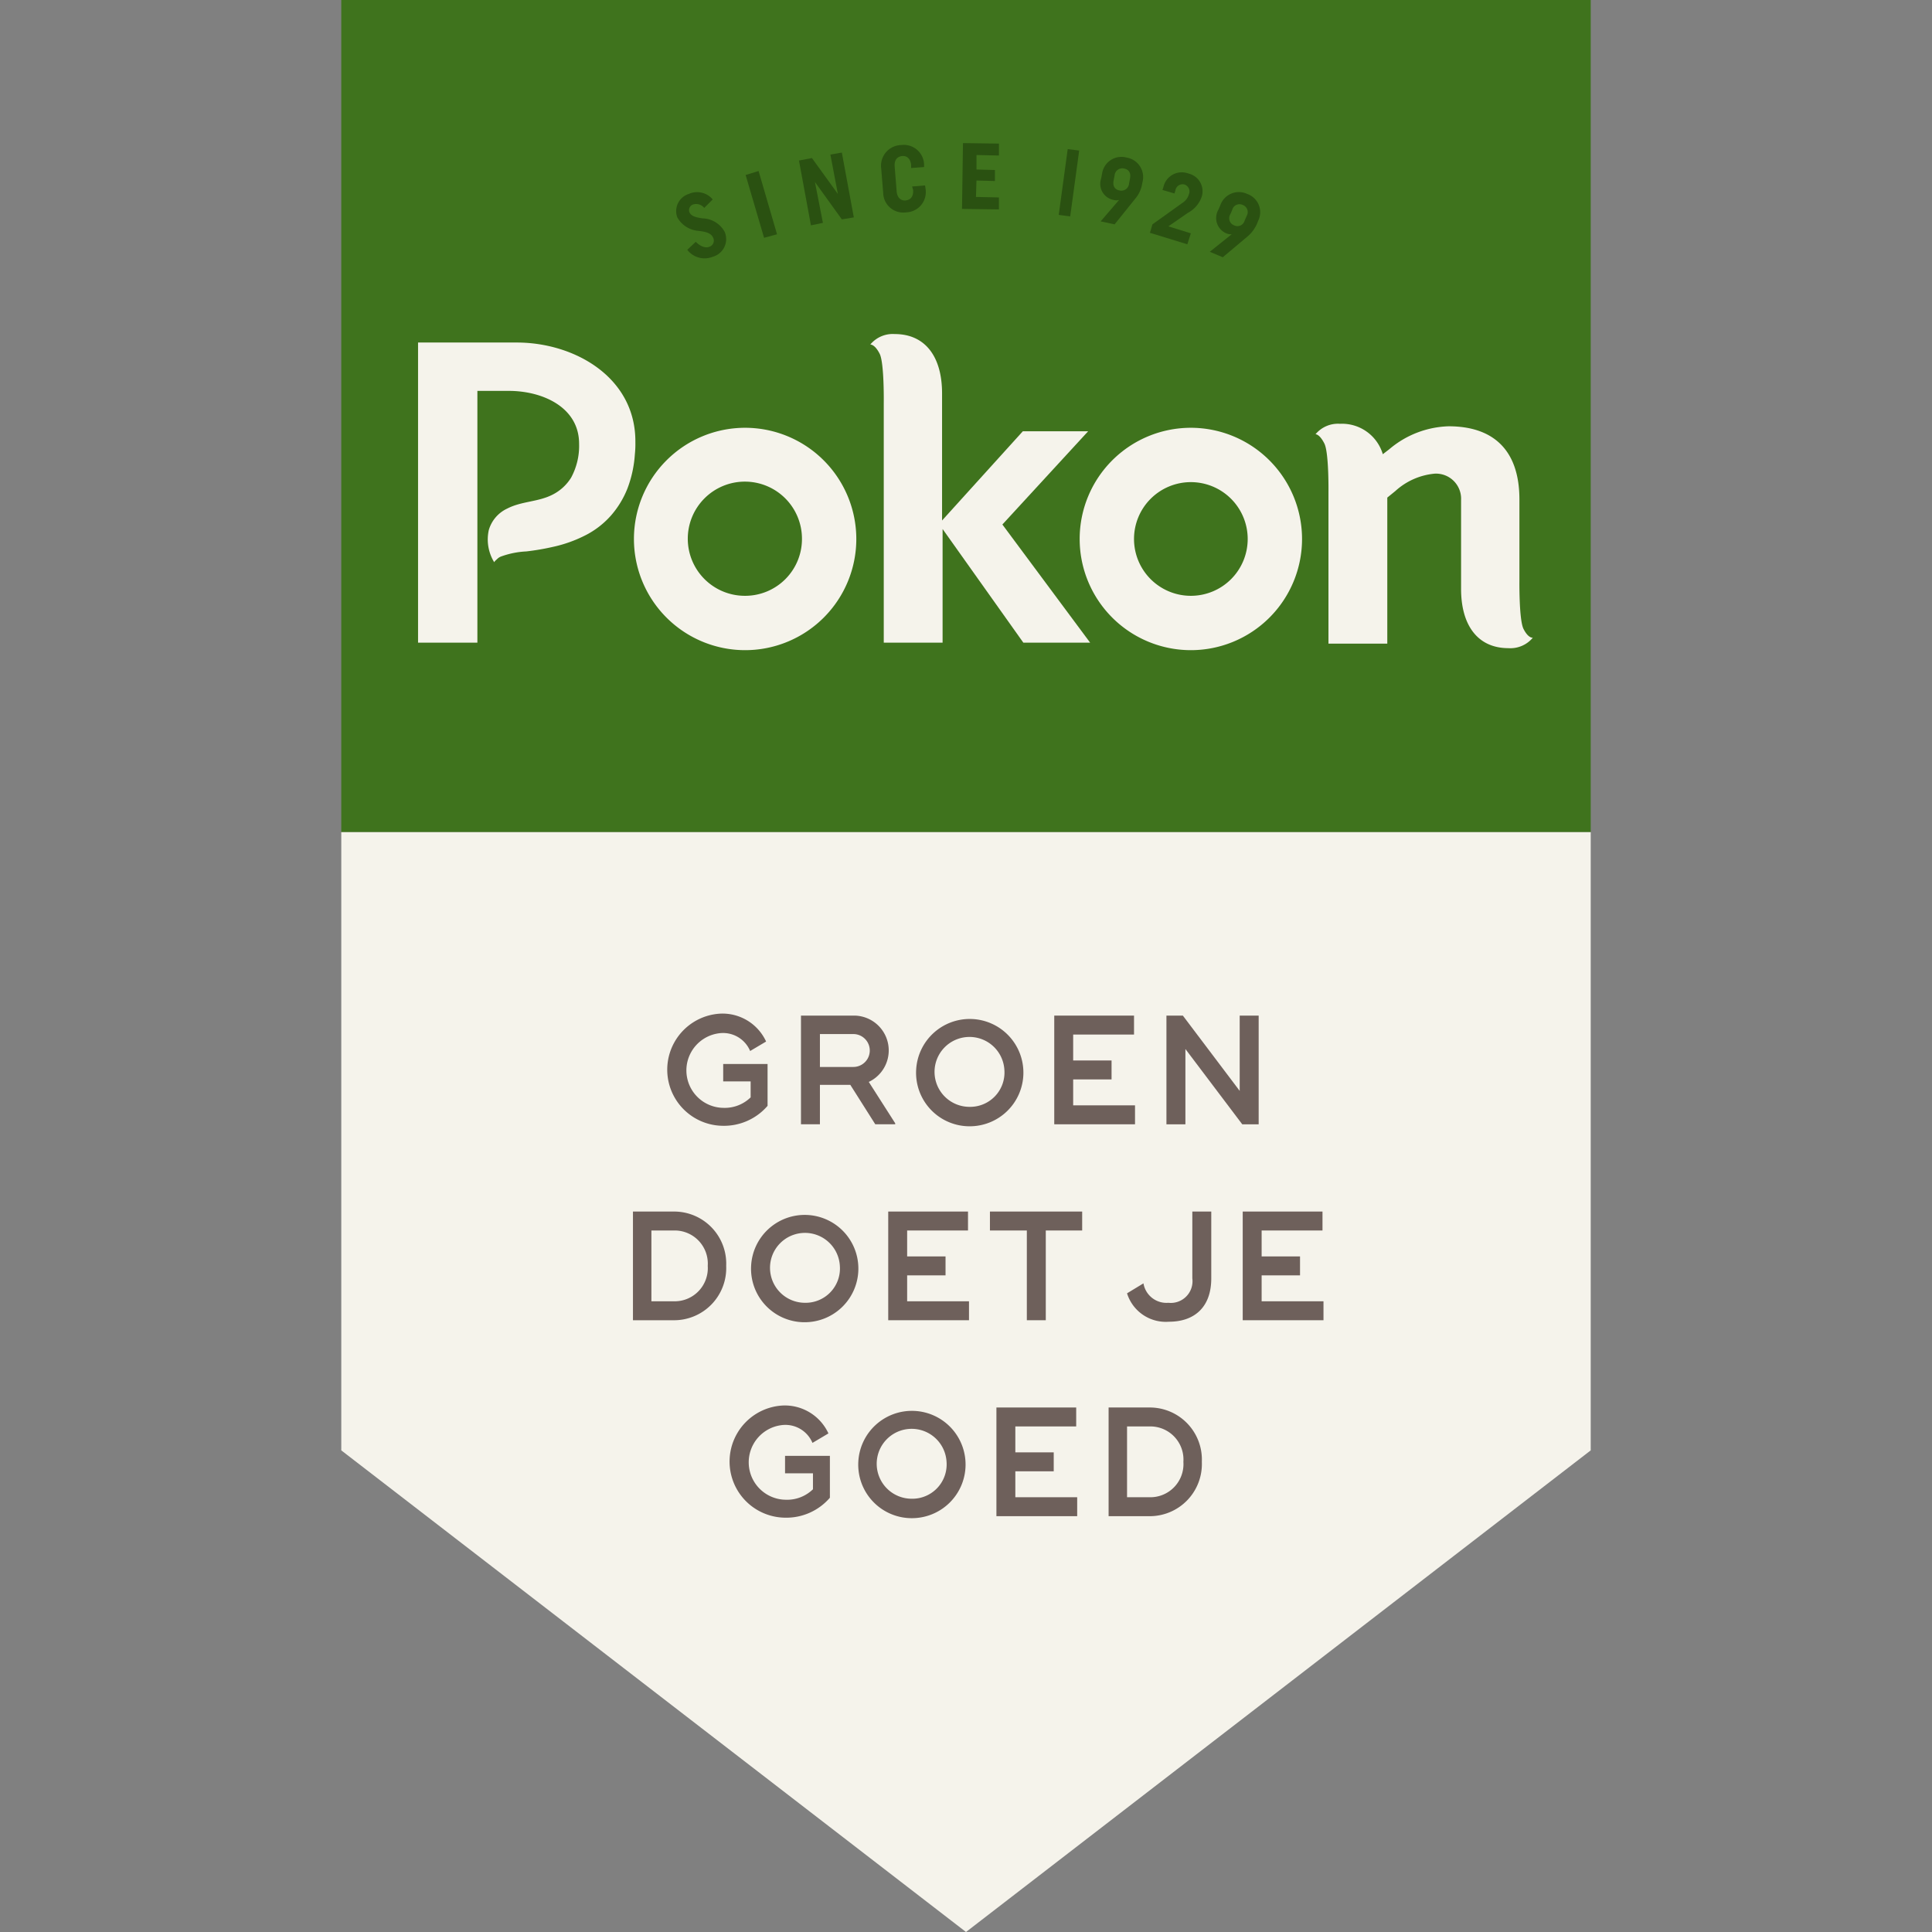 <svg xmlns="http://www.w3.org/2000/svg" xmlns:xlink="http://www.w3.org/1999/xlink" width="200" height="200" viewBox="0 0 200 200">
  <rect x="0" y="0" width="200" height="200" fill="#808080" stroke="none"/>
  <defs>
    <clipPath id="clip-pokon-logo">
      <rect width="200" height="200"/>
    </clipPath>
  </defs>
  <g id="pokon-logo" clip-path="url(#clip-pokon-logo)">
    <g id="b379f46e-fa65-11e5-841d-faab690c03e8_3_" data-name="b379f46e-fa65-11e5-841d-faab690c03e8 (3)" transform="translate(35.329)">
      <g id="Logo">
        <g id="Group_4" data-name="Group 4">
          <g id="Group_2" data-name="Group 2">
            <rect id="Rectangle_1" data-name="Rectangle 1" width="129.342" height="86.142" fill="#3f731d"/>
            <path id="Path_1" data-name="Path 1" d="M129.342,230.9,64.671,280.758,0,230.9v-64H129.342Z" transform="translate(0 -80.758)" fill="#f5f3eb"/>
            <g id="Group_1" data-name="Group 1" transform="translate(30.194 104.929)">
              <path id="Path_2" data-name="Path 2" d="M75.774,208.513v4.335a5.951,5.951,0,0,1-4.645,2.065,5.81,5.81,0,0,1-.206-11.613,4.969,4.969,0,0,1,4.7,2.89l-1.652.981a3.04,3.04,0,0,0-2.994-1.858,3.876,3.876,0,0,0,.206,7.742,3.848,3.848,0,0,0,2.839-1.084v-1.652H71.181v-1.806Z" transform="translate(-61.839 -203.3)" fill="#6e605b"/>
              <path id="Path_3" data-name="Path 3" d="M101.955,214.848v.1H99.89l-2.581-4.077H94.161v4.077H92.2V203.7h5.574a3.606,3.606,0,0,1,1.445,6.865Zm-7.794-5.832h3.458a1.7,1.7,0,1,0,0-3.406H94.161Z" transform="translate(-74.806 -203.494)" fill="#6e605b"/>
              <path id="Path_4" data-name="Path 4" d="M115.3,209.132a5.555,5.555,0,1,1,5.523,5.832A5.538,5.538,0,0,1,115.3,209.132Zm9.135,0a3.618,3.618,0,1,0-3.613,3.819A3.552,3.552,0,0,0,124.435,209.132Z" transform="translate(-85.984 -203.3)" fill="#6e605b"/>
              <path id="Path_5" data-name="Path 5" d="M151.361,212.99v1.961H143V203.7h8.258v1.961h-6.3v2.684h3.974v1.961h-3.974v2.684Z" transform="translate(-99.387 -203.494)" fill="#6e605b"/>
              <path id="Path_6" data-name="Path 6" d="M175.048,203.7v11.252h-1.7l-5.884-7.794v7.794H165.5V203.7h1.7l5.884,7.794V203.7Z" transform="translate(-110.274 -203.494)" fill="#6e605b"/>
              <path id="Path_7" data-name="Path 7" d="M68.152,248.626a5.4,5.4,0,0,1-5.419,5.626H58.5V243h4.284A5.394,5.394,0,0,1,68.152,248.626Zm-1.91,0a3.43,3.43,0,0,0-3.51-3.665H60.41v7.329h2.323A3.43,3.43,0,0,0,66.242,248.626Z" transform="translate(-58.5 -222.51)" fill="#6e605b"/>
              <path id="Path_8" data-name="Path 8" d="M82.2,248.432a5.555,5.555,0,1,1,5.523,5.832A5.538,5.538,0,0,1,82.2,248.432Zm9.187,0a3.618,3.618,0,1,0-3.613,3.819A3.552,3.552,0,0,0,91.387,248.432Z" transform="translate(-69.968 -222.316)" fill="#6e605b"/>
              <path id="Path_9" data-name="Path 9" d="M118.061,252.29v1.961H109.7V243h8.258v1.961h-6.3v2.684h3.974v1.961h-3.974v2.684Z" transform="translate(-83.274 -222.51)" fill="#6e605b"/>
              <path id="Path_10" data-name="Path 10" d="M139.7,244.961h-3.819v9.29h-1.961v-9.29H130.1V243h9.548v1.961Z" transform="translate(-93.145 -222.51)" fill="#6e605b"/>
              <path id="Path_11" data-name="Path 11" d="M157.6,251.465l1.7-1.032a2.416,2.416,0,0,0,2.581,2.013,2.248,2.248,0,0,0,2.477-2.529V243h1.961v6.916c0,3.045-1.806,4.49-4.387,4.49A4.2,4.2,0,0,1,157.6,251.465Z" transform="translate(-106.452 -222.51)" fill="#6e605b"/>
              <path id="Path_12" data-name="Path 12" d="M189.161,252.29v1.961H180.8V243h8.258v1.961h-6.3v2.684h3.974v1.961h-3.974v2.684Z" transform="translate(-117.677 -222.51)" fill="#6e605b"/>
              <path id="Path_13" data-name="Path 13" d="M88.274,287.113v4.335a5.951,5.951,0,0,1-4.645,2.065,5.81,5.81,0,0,1-.206-11.613,4.969,4.969,0,0,1,4.7,2.89l-1.652.981a3.04,3.04,0,0,0-2.994-1.858,3.876,3.876,0,0,0,.206,7.742,3.848,3.848,0,0,0,2.839-1.084v-1.652h-2.89v-1.806Z" transform="translate(-67.887 -241.332)" fill="#6e605b"/>
              <path id="Path_14" data-name="Path 14" d="M103.7,287.732a5.555,5.555,0,1,1,5.523,5.832A5.538,5.538,0,0,1,103.7,287.732Zm9.135,0a3.618,3.618,0,1,0-3.613,3.819A3.552,3.552,0,0,0,112.835,287.732Z" transform="translate(-80.371 -241.332)" fill="#6e605b"/>
              <path id="Path_15" data-name="Path 15" d="M139.761,291.59v1.961H131.4V282.3h8.258v1.961h-6.3v2.684h3.974v1.961h-3.974v2.684Z" transform="translate(-93.774 -241.526)" fill="#6e605b"/>
              <path id="Path_16" data-name="Path 16" d="M163.552,287.926a5.4,5.4,0,0,1-5.419,5.626H153.9V282.3h4.284A5.394,5.394,0,0,1,163.552,287.926Zm-1.91,0a3.43,3.43,0,0,0-3.51-3.665H155.81v7.329h2.323A3.43,3.43,0,0,0,161.642,287.926Z" transform="translate(-104.661 -241.526)" fill="#6e605b"/>
            </g>
          </g>
          <g id="Group_3" data-name="Group 3" transform="translate(7.948 34.581)">
            <path id="Path_17" data-name="Path 17" d="M216.923,106.213c-.465-.981-.413-5.006-.413-5.006V92.845c0-5.265-2.839-7.587-7.329-7.587a9.925,9.925,0,0,0-6.142,2.374l-.671.516A4.406,4.406,0,0,0,197.929,85a3.018,3.018,0,0,0-2.529,1.084s.413-.052.929.981c.465.981.413,5.006.413,5.006v15.69h6.09V92.639l.826-.671a6.982,6.982,0,0,1,4.077-1.806,2.6,2.6,0,0,1,2.735,2.735v9.187c0,3.819,1.755,6.142,4.9,6.142a3.018,3.018,0,0,0,2.529-1.084S217.439,107.245,216.923,106.213Z" transform="translate(-102.497 -75.71)" fill="#f5f3eb"/>
            <path id="Path_18" data-name="Path 18" d="M70.21,85.8a11.51,11.51,0,1,0,11.51,11.51A11.52,11.52,0,0,0,70.21,85.8Zm0,17.394a5.91,5.91,0,1,1,5.884-5.935A5.881,5.881,0,0,1,70.21,103.194Z" transform="translate(-36.352 -76.097)" fill="#f5f3eb"/>
            <path id="Path_19" data-name="Path 19" d="M159.61,85.8a11.51,11.51,0,1,0,11.51,11.51A11.52,11.52,0,0,0,159.61,85.8Zm0,17.394a5.884,5.884,0,1,1,5.884-5.884A5.881,5.881,0,0,1,159.61,103.194Z" transform="translate(-79.61 -76.097)" fill="#f5f3eb"/>
            <path id="Path_20" data-name="Path 20" d="M128.861,98.948l-9.084-12.232,8.877-9.652h-6.761L113.532,86.3V73.142c0-3.819-1.755-6.142-4.9-6.142a3.018,3.018,0,0,0-2.529,1.084s.465-.052.981.981c.465.981.413,5.006.413,5.006V98.948h6.09V87.181l8.361,11.768Z" transform="translate(-59.287 -67)" fill="#f5f3eb"/>
            <path id="Path_21" data-name="Path 21" d="M25.619,68.7H15.4V99.771h6.142V73.706h3.252c3.51,0,7.277,1.7,7.277,5.471a6.908,6.908,0,0,1-.826,3.51,4.8,4.8,0,0,1-1.91,1.755c-1.5.774-3.2.671-4.7,1.445a3.539,3.539,0,0,0-1.91,2.219,4.5,4.5,0,0,0,.568,3.355c-.052-.052.258-.31.31-.361a1.124,1.124,0,0,1,.413-.258,8.822,8.822,0,0,1,2.581-.516,25.235,25.235,0,0,0,2.735-.465,13.843,13.843,0,0,0,3.458-1.239,8.938,8.938,0,0,0,2.581-2.013,9.632,9.632,0,0,0,1.7-2.787,12.231,12.231,0,0,0,.774-3.561,9.945,9.945,0,0,0,.052-1.239C37.955,72.313,31.606,68.7,25.619,68.7Z" transform="translate(-15.4 -67.823)" fill="#f5f3eb"/>
          </g>
        </g>
      </g>
      <g id="Layer_2" transform="translate(34.651 14.813)">
        <g id="Group_5" data-name="Group 5">
          <path id="Path_22" data-name="Path 22" d="M69.905,41.261c-.774-.1-1.239-.258-1.394-.671a.62.62,0,0,1,.413-.774,1.077,1.077,0,0,1,1.135.361l.877-.877a2.1,2.1,0,0,0-2.477-.568,1.86,1.86,0,0,0-1.187,2.426,2.74,2.74,0,0,0,2.168,1.394c.877.1,1.342.258,1.548.723a.669.669,0,0,1-.413.929c-.671.258-1.394-.516-1.394-.516l-.877.826a2.253,2.253,0,0,0,2.632.723,1.9,1.9,0,0,0,1.239-2.581A2.69,2.69,0,0,0,69.905,41.261Z" transform="translate(-67.137 -33.468)" fill="#2a5111"/>
          <path id="Path_23" data-name="Path 23" d="M81.1,34.713l1.91,6.5,1.342-.361L82.442,34.3Z" transform="translate(-73.893 -31.41)" fill="#2a5111"/>
          <path id="Path_24" data-name="Path 24" d="M95.052,30.806l.774,4.077-2.684-3.716-1.342.258,1.239,6.71,1.239-.258-.826-4.232,2.787,3.871,1.239-.206L96.239,30.6Z" transform="translate(-79.071 -29.619)" fill="#2a5111"/>
          <path id="Path_25" data-name="Path 25" d="M111.492,33.375l.1.361c.052.671-.258,1.032-.774,1.084s-.877-.31-.929-.929l-.206-2.581c-.052-.671.258-1.032.774-1.084s.877.31.929.929v.31l1.342-.1V31.1a2.1,2.1,0,0,0-2.374-2.013,2.138,2.138,0,0,0-2.065,2.426l.206,2.529a2.078,2.078,0,0,0,2.374,2.013,2.1,2.1,0,0,0,2.013-2.426l-.052-.361Z" transform="translate(-87.047 -28.885)" fill="#2a5111"/>
          <path id="Path_26" data-name="Path 26" d="M124.5,35.513l3.819.052V34.326l-2.374-.052.052-1.7,1.91.052V31.487L126,31.435v-1.5l2.323.052V28.752L124.6,28.7Z" transform="translate(-94.893 -28.7)" fill="#2a5111"/>
          <path id="Path_27" data-name="Path 27" d="M143.9,36.713l1.187.155.929-6.813-1.187-.155Z" transform="translate(-104.28 -29.281)" fill="#2a5111"/>
          <path id="Path_28" data-name="Path 28" d="M154.974,31.546a2.023,2.023,0,0,0-2.529,1.652l-.1.516a1.694,1.694,0,0,0,1.29,2.219,1.056,1.056,0,0,0,.568,0l-1.91,2.219,1.445.31,2.116-2.632a3.128,3.128,0,0,0,.723-1.5l.052-.258A2.046,2.046,0,0,0,154.974,31.546Zm.361,2.168-.1.516a.8.8,0,0,1-.981.723c-.516-.1-.723-.465-.619-1.032l.1-.516a.8.8,0,0,1,.981-.723C155.232,32.785,155.438,33.146,155.335,33.714Z" transform="translate(-108.335 -30.049)" fill="#2a5111"/>
          <path id="Path_29" data-name="Path 29" d="M166.174,34.694a1.947,1.947,0,0,0-2.581,1.394l-.1.31,1.239.361.1-.31a.751.751,0,0,1,.929-.619.764.764,0,0,1,.465,1.032,1.566,1.566,0,0,1-.671.877l-3.1,2.219-.258.877,3.871,1.187.361-1.135-2.323-.723,2.013-1.394a2.988,2.988,0,0,0,1.445-1.7A1.884,1.884,0,0,0,166.174,34.694Z" transform="translate(-113.135 -31.546)" fill="#2a5111"/>
          <path id="Path_30" data-name="Path 30" d="M178.071,38.726a2.029,2.029,0,0,0-2.787,1.187l-.206.465A1.718,1.718,0,0,0,175.9,42.8a1.21,1.21,0,0,0,.568.1L174.2,44.713l1.342.568,2.581-2.168a3.617,3.617,0,0,0,.981-1.342l.1-.258A2,2,0,0,0,178.071,38.726ZM178.019,41l-.206.465a.772.772,0,0,1-1.084.516.785.785,0,0,1-.413-1.135l.206-.465a.772.772,0,0,1,1.084-.516A.785.785,0,0,1,178.019,41Z" transform="translate(-118.942 -33.462)" fill="#2a5111"/>
        </g>
      </g>
    </g>
  </g>
</svg>

